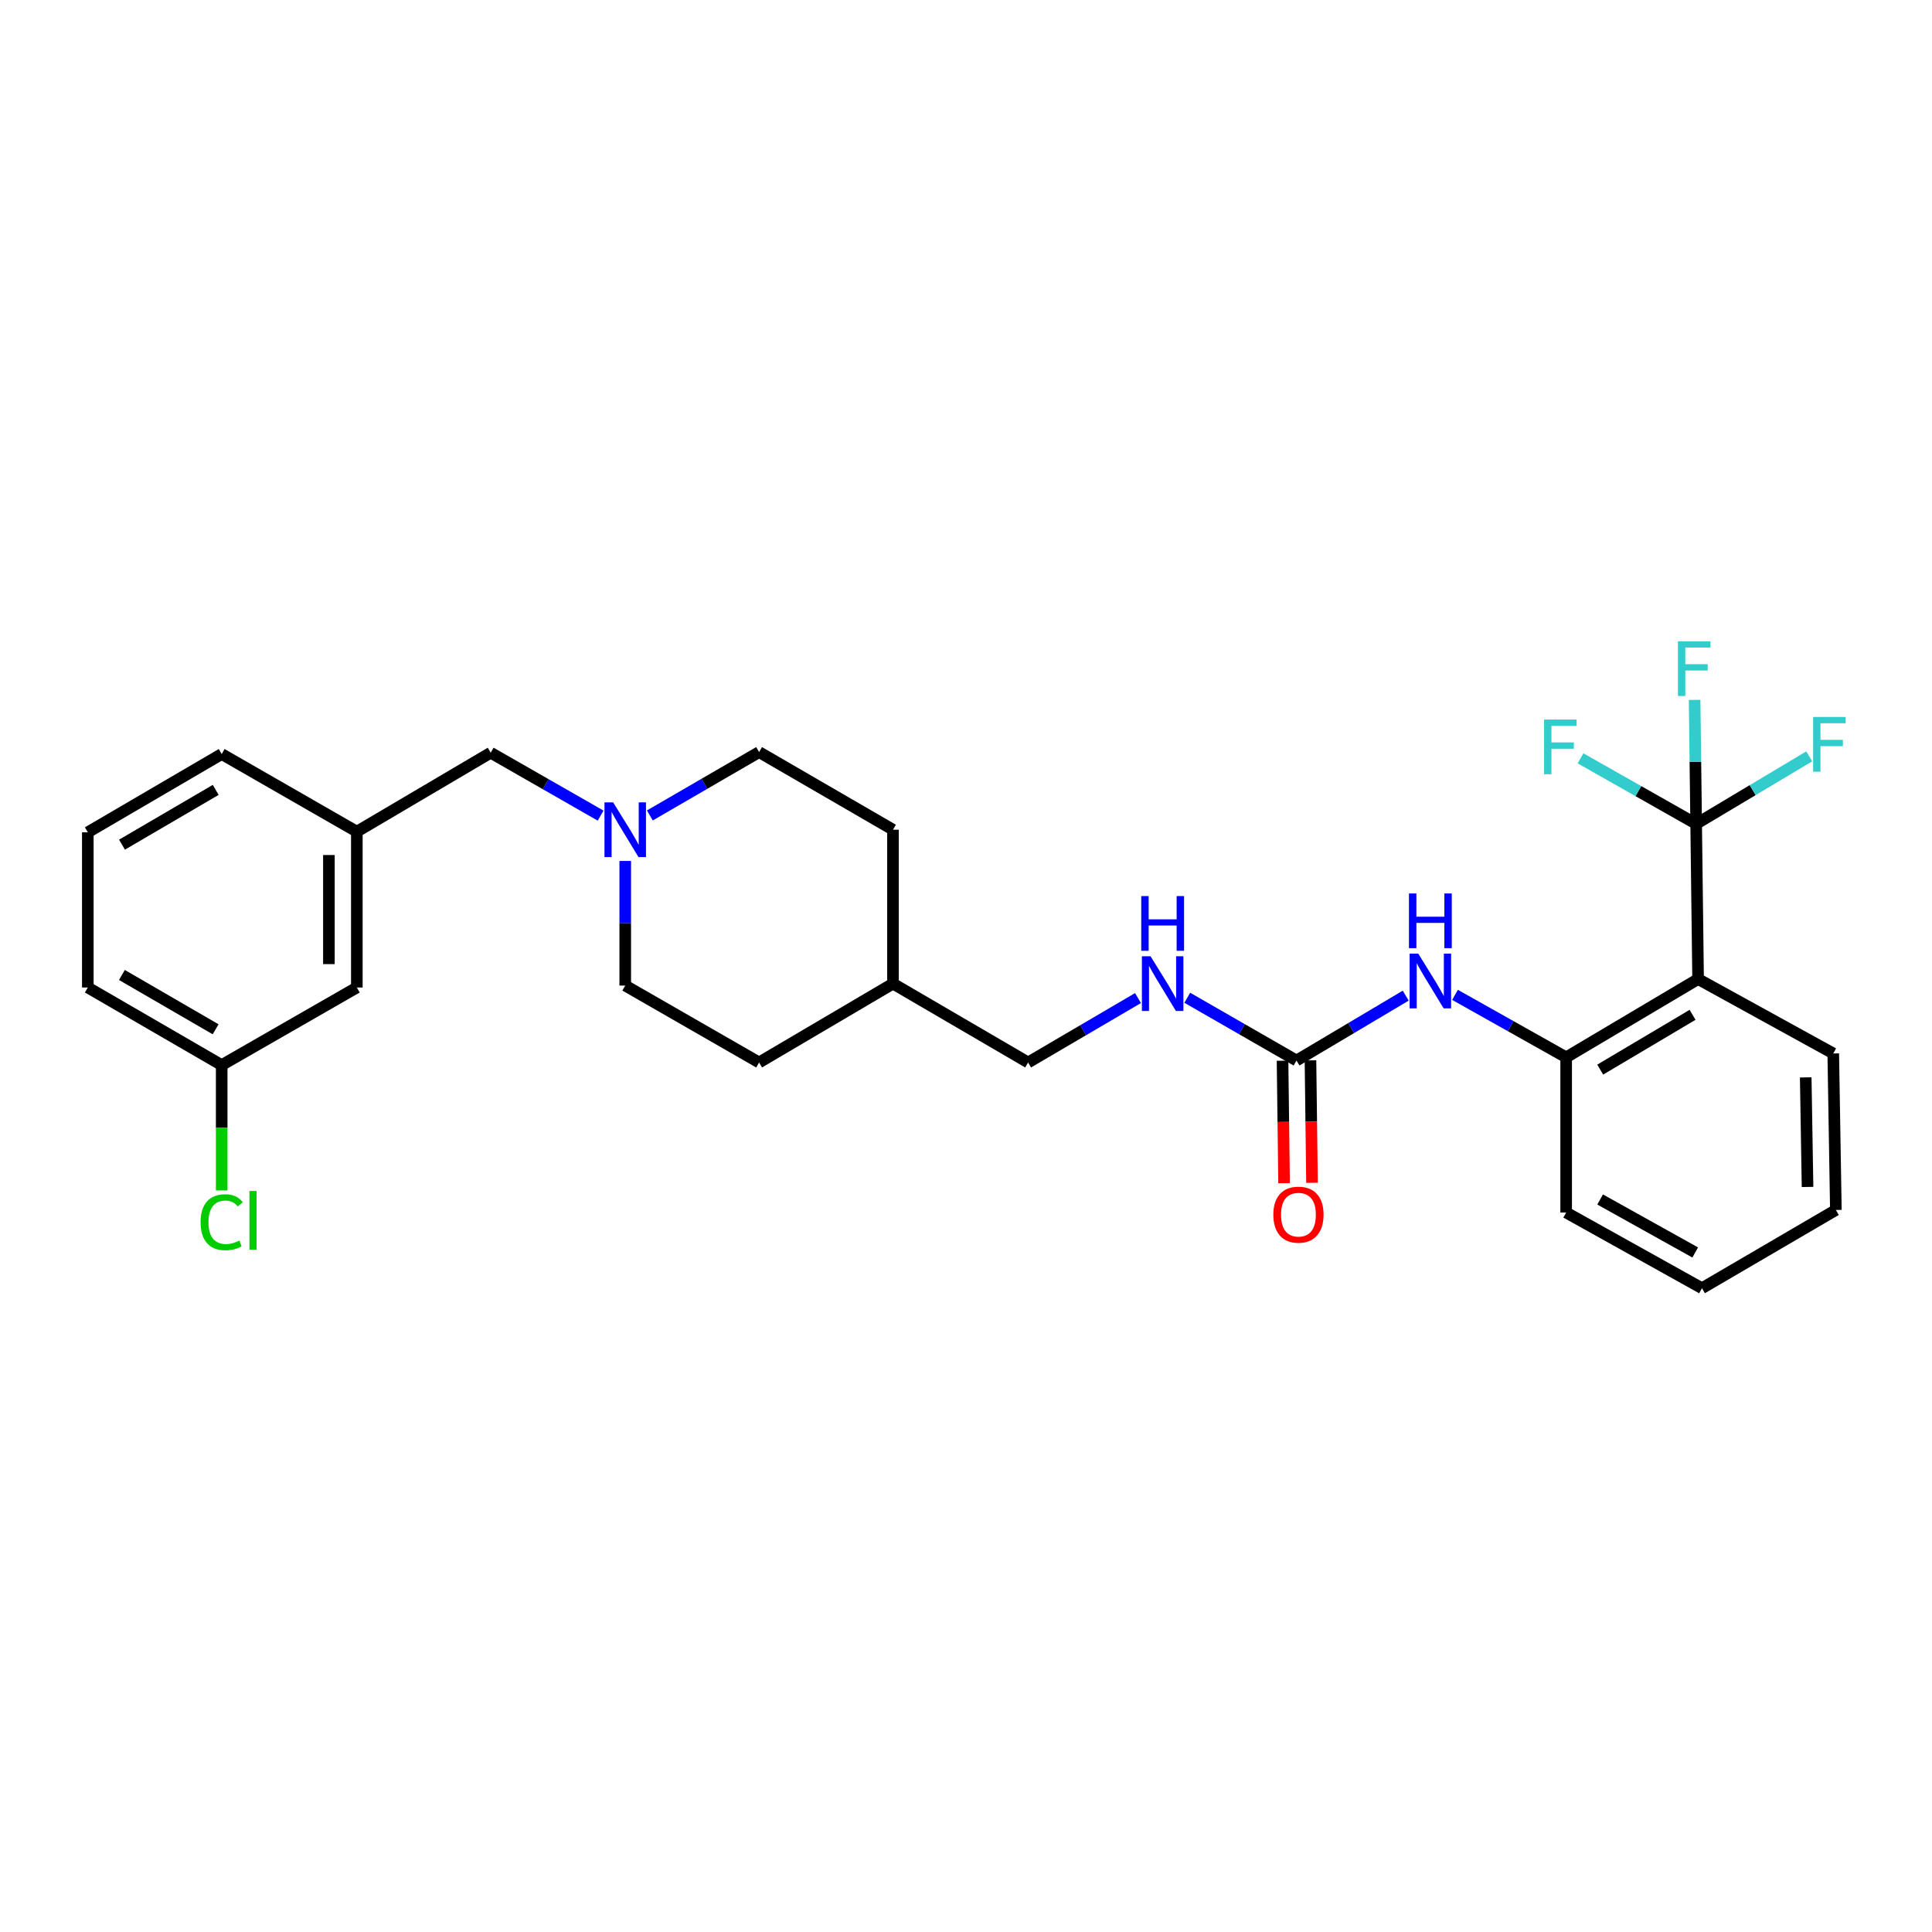 <?xml version='1.0' encoding='iso-8859-1'?>
<svg version='1.1' baseProfile='full'
              xmlns='http://www.w3.org/2000/svg'
                      xmlns:rdkit='http://www.rdkit.org/xml'
                      xmlns:xlink='http://www.w3.org/1999/xlink'
                  xml:space='preserve'
width='1000px' height='1000px' viewBox='0 0 1000 1000'>
<!-- END OF HEADER -->
<rect style='opacity:1.0;fill:#FFFFFF;stroke:none' width='1000' height='1000' x='0' y='0'> </rect>
<path class='bond-0' d='M 877.928,426.436 L 878.932,506.757' style='fill:none;fill-rule:evenodd;stroke:#000000;stroke-width:6px;stroke-linecap:butt;stroke-linejoin:miter;stroke-opacity:1' />
<path class='bond-8' d='M 877.928,426.436 L 907.196,408.964' style='fill:none;fill-rule:evenodd;stroke:#000000;stroke-width:6px;stroke-linecap:butt;stroke-linejoin:miter;stroke-opacity:1' />
<path class='bond-8' d='M 907.196,408.964 L 936.463,391.492' style='fill:none;fill-rule:evenodd;stroke:#33CCCC;stroke-width:6px;stroke-linecap:butt;stroke-linejoin:miter;stroke-opacity:1' />
<path class='bond-9' d='M 877.928,426.436 L 848.004,409.473' style='fill:none;fill-rule:evenodd;stroke:#000000;stroke-width:6px;stroke-linecap:butt;stroke-linejoin:miter;stroke-opacity:1' />
<path class='bond-9' d='M 848.004,409.473 L 818.079,392.51' style='fill:none;fill-rule:evenodd;stroke:#33CCCC;stroke-width:6px;stroke-linecap:butt;stroke-linejoin:miter;stroke-opacity:1' />
<path class='bond-10' d='M 877.928,426.436 L 877.527,394.347' style='fill:none;fill-rule:evenodd;stroke:#000000;stroke-width:6px;stroke-linecap:butt;stroke-linejoin:miter;stroke-opacity:1' />
<path class='bond-10' d='M 877.527,394.347 L 877.126,362.259' style='fill:none;fill-rule:evenodd;stroke:#33CCCC;stroke-width:6px;stroke-linecap:butt;stroke-linejoin:miter;stroke-opacity:1' />
<path class='bond-2' d='M 878.932,506.757 L 810.644,547.276' style='fill:none;fill-rule:evenodd;stroke:#000000;stroke-width:6px;stroke-linecap:butt;stroke-linejoin:miter;stroke-opacity:1' />
<path class='bond-2' d='M 876.067,525.27 L 828.265,553.633' style='fill:none;fill-rule:evenodd;stroke:#000000;stroke-width:6px;stroke-linecap:butt;stroke-linejoin:miter;stroke-opacity:1' />
<path class='bond-18' d='M 878.932,506.757 L 948.891,545.268' style='fill:none;fill-rule:evenodd;stroke:#000000;stroke-width:6px;stroke-linecap:butt;stroke-linejoin:miter;stroke-opacity:1' />
<path class='bond-1' d='M 671.071,548.931 L 699.336,532.136' style='fill:none;fill-rule:evenodd;stroke:#000000;stroke-width:6px;stroke-linecap:butt;stroke-linejoin:miter;stroke-opacity:1' />
<path class='bond-1' d='M 699.336,532.136 L 727.6,515.341' style='fill:none;fill-rule:evenodd;stroke:#0000FF;stroke-width:6px;stroke-linecap:butt;stroke-linejoin:miter;stroke-opacity:1' />
<path class='bond-5' d='M 671.071,548.931 L 642.798,532.684' style='fill:none;fill-rule:evenodd;stroke:#000000;stroke-width:6px;stroke-linecap:butt;stroke-linejoin:miter;stroke-opacity:1' />
<path class='bond-5' d='M 642.798,532.684 L 614.524,516.438' style='fill:none;fill-rule:evenodd;stroke:#0000FF;stroke-width:6px;stroke-linecap:butt;stroke-linejoin:miter;stroke-opacity:1' />
<path class='bond-6' d='M 663.842,549.022 L 664.241,580.713' style='fill:none;fill-rule:evenodd;stroke:#000000;stroke-width:6px;stroke-linecap:butt;stroke-linejoin:miter;stroke-opacity:1' />
<path class='bond-6' d='M 664.241,580.713 L 664.64,612.404' style='fill:none;fill-rule:evenodd;stroke:#FF0000;stroke-width:6px;stroke-linecap:butt;stroke-linejoin:miter;stroke-opacity:1' />
<path class='bond-6' d='M 678.3,548.839 L 678.699,580.531' style='fill:none;fill-rule:evenodd;stroke:#000000;stroke-width:6px;stroke-linecap:butt;stroke-linejoin:miter;stroke-opacity:1' />
<path class='bond-6' d='M 678.699,580.531 L 679.099,612.222' style='fill:none;fill-rule:evenodd;stroke:#FF0000;stroke-width:6px;stroke-linecap:butt;stroke-linejoin:miter;stroke-opacity:1' />
<path class='bond-3' d='M 810.644,547.276 L 781.878,531.104' style='fill:none;fill-rule:evenodd;stroke:#000000;stroke-width:6px;stroke-linecap:butt;stroke-linejoin:miter;stroke-opacity:1' />
<path class='bond-3' d='M 781.878,531.104 L 753.111,514.933' style='fill:none;fill-rule:evenodd;stroke:#0000FF;stroke-width:6px;stroke-linecap:butt;stroke-linejoin:miter;stroke-opacity:1' />
<path class='bond-22' d='M 810.644,547.276 L 810.644,627.606' style='fill:none;fill-rule:evenodd;stroke:#000000;stroke-width:6px;stroke-linecap:butt;stroke-linejoin:miter;stroke-opacity:1' />
<path class='bond-4' d='M 336.363,422.068 L 364.634,405.675' style='fill:none;fill-rule:evenodd;stroke:#0000FF;stroke-width:6px;stroke-linecap:butt;stroke-linejoin:miter;stroke-opacity:1' />
<path class='bond-4' d='M 364.634,405.675 L 392.905,389.283' style='fill:none;fill-rule:evenodd;stroke:#000000;stroke-width:6px;stroke-linecap:butt;stroke-linejoin:miter;stroke-opacity:1' />
<path class='bond-7' d='M 310.875,422.162 L 282.429,405.883' style='fill:none;fill-rule:evenodd;stroke:#0000FF;stroke-width:6px;stroke-linecap:butt;stroke-linejoin:miter;stroke-opacity:1' />
<path class='bond-7' d='M 282.429,405.883 L 253.983,389.604' style='fill:none;fill-rule:evenodd;stroke:#000000;stroke-width:6px;stroke-linecap:butt;stroke-linejoin:miter;stroke-opacity:1' />
<path class='bond-29' d='M 323.62,445.633 L 323.62,477.878' style='fill:none;fill-rule:evenodd;stroke:#0000FF;stroke-width:6px;stroke-linecap:butt;stroke-linejoin:miter;stroke-opacity:1' />
<path class='bond-29' d='M 323.62,477.878 L 323.62,510.123' style='fill:none;fill-rule:evenodd;stroke:#000000;stroke-width:6px;stroke-linecap:butt;stroke-linejoin:miter;stroke-opacity:1' />
<path class='bond-15' d='M 589.029,516.597 L 560.589,533.266' style='fill:none;fill-rule:evenodd;stroke:#0000FF;stroke-width:6px;stroke-linecap:butt;stroke-linejoin:miter;stroke-opacity:1' />
<path class='bond-15' d='M 560.589,533.266 L 532.149,549.935' style='fill:none;fill-rule:evenodd;stroke:#000000;stroke-width:6px;stroke-linecap:butt;stroke-linejoin:miter;stroke-opacity:1' />
<path class='bond-11' d='M 253.983,389.604 L 184.698,430.46' style='fill:none;fill-rule:evenodd;stroke:#000000;stroke-width:6px;stroke-linecap:butt;stroke-linejoin:miter;stroke-opacity:1' />
<path class='bond-14' d='M 184.698,430.46 L 184.698,511.127' style='fill:none;fill-rule:evenodd;stroke:#000000;stroke-width:6px;stroke-linecap:butt;stroke-linejoin:miter;stroke-opacity:1' />
<path class='bond-14' d='M 170.239,442.56 L 170.239,499.027' style='fill:none;fill-rule:evenodd;stroke:#000000;stroke-width:6px;stroke-linecap:butt;stroke-linejoin:miter;stroke-opacity:1' />
<path class='bond-24' d='M 184.698,430.46 L 114.747,390.287' style='fill:none;fill-rule:evenodd;stroke:#000000;stroke-width:6px;stroke-linecap:butt;stroke-linejoin:miter;stroke-opacity:1' />
<path class='bond-12' d='M 323.62,510.123 L 392.905,549.935' style='fill:none;fill-rule:evenodd;stroke:#000000;stroke-width:6px;stroke-linecap:butt;stroke-linejoin:miter;stroke-opacity:1' />
<path class='bond-13' d='M 392.905,389.283 L 462.205,429.456' style='fill:none;fill-rule:evenodd;stroke:#000000;stroke-width:6px;stroke-linecap:butt;stroke-linejoin:miter;stroke-opacity:1' />
<path class='bond-16' d='M 184.698,511.127 L 114.747,551.292' style='fill:none;fill-rule:evenodd;stroke:#000000;stroke-width:6px;stroke-linecap:butt;stroke-linejoin:miter;stroke-opacity:1' />
<path class='bond-19' d='M 532.149,549.935 L 462.205,509.119' style='fill:none;fill-rule:evenodd;stroke:#000000;stroke-width:6px;stroke-linecap:butt;stroke-linejoin:miter;stroke-opacity:1' />
<path class='bond-17' d='M 114.747,551.292 L 114.747,583.731' style='fill:none;fill-rule:evenodd;stroke:#000000;stroke-width:6px;stroke-linecap:butt;stroke-linejoin:miter;stroke-opacity:1' />
<path class='bond-17' d='M 114.747,583.731 L 114.747,616.169' style='fill:none;fill-rule:evenodd;stroke:#00CC00;stroke-width:6px;stroke-linecap:butt;stroke-linejoin:miter;stroke-opacity:1' />
<path class='bond-30' d='M 114.747,551.292 L 45.455,511.127' style='fill:none;fill-rule:evenodd;stroke:#000000;stroke-width:6px;stroke-linecap:butt;stroke-linejoin:miter;stroke-opacity:1' />
<path class='bond-30' d='M 111.604,532.758 L 63.1,504.642' style='fill:none;fill-rule:evenodd;stroke:#000000;stroke-width:6px;stroke-linecap:butt;stroke-linejoin:miter;stroke-opacity:1' />
<path class='bond-26' d='M 948.891,545.268 L 950.241,626.28' style='fill:none;fill-rule:evenodd;stroke:#000000;stroke-width:6px;stroke-linecap:butt;stroke-linejoin:miter;stroke-opacity:1' />
<path class='bond-26' d='M 934.637,557.66 L 935.581,614.369' style='fill:none;fill-rule:evenodd;stroke:#000000;stroke-width:6px;stroke-linecap:butt;stroke-linejoin:miter;stroke-opacity:1' />
<path class='bond-20' d='M 462.205,509.119 L 392.905,549.935' style='fill:none;fill-rule:evenodd;stroke:#000000;stroke-width:6px;stroke-linecap:butt;stroke-linejoin:miter;stroke-opacity:1' />
<path class='bond-21' d='M 462.205,509.119 L 462.205,429.456' style='fill:none;fill-rule:evenodd;stroke:#000000;stroke-width:6px;stroke-linecap:butt;stroke-linejoin:miter;stroke-opacity:1' />
<path class='bond-28' d='M 810.644,627.606 L 880.94,666.782' style='fill:none;fill-rule:evenodd;stroke:#000000;stroke-width:6px;stroke-linecap:butt;stroke-linejoin:miter;stroke-opacity:1' />
<path class='bond-28' d='M 828.227,620.852 L 877.435,648.276' style='fill:none;fill-rule:evenodd;stroke:#000000;stroke-width:6px;stroke-linecap:butt;stroke-linejoin:miter;stroke-opacity:1' />
<path class='bond-23' d='M 45.455,430.79 L 114.747,390.287' style='fill:none;fill-rule:evenodd;stroke:#000000;stroke-width:6px;stroke-linecap:butt;stroke-linejoin:miter;stroke-opacity:1' />
<path class='bond-23' d='M 63.145,437.197 L 111.65,408.846' style='fill:none;fill-rule:evenodd;stroke:#000000;stroke-width:6px;stroke-linecap:butt;stroke-linejoin:miter;stroke-opacity:1' />
<path class='bond-25' d='M 45.455,430.79 L 45.455,511.127' style='fill:none;fill-rule:evenodd;stroke:#000000;stroke-width:6px;stroke-linecap:butt;stroke-linejoin:miter;stroke-opacity:1' />
<path class='bond-27' d='M 950.241,626.28 L 880.94,666.782' style='fill:none;fill-rule:evenodd;stroke:#000000;stroke-width:6px;stroke-linecap:butt;stroke-linejoin:miter;stroke-opacity:1' />
<path  class='atom-4' d='M 734.095 493.602
L 743.375 508.602
Q 744.295 510.082, 745.775 512.762
Q 747.255 515.442, 747.335 515.602
L 747.335 493.602
L 751.095 493.602
L 751.095 521.922
L 747.215 521.922
L 737.255 505.522
Q 736.095 503.602, 734.855 501.402
Q 733.655 499.202, 733.295 498.522
L 733.295 521.922
L 729.615 521.922
L 729.615 493.602
L 734.095 493.602
' fill='#0000FF'/>
<path  class='atom-4' d='M 729.275 462.45
L 733.115 462.45
L 733.115 474.49
L 747.595 474.49
L 747.595 462.45
L 751.435 462.45
L 751.435 490.77
L 747.595 490.77
L 747.595 477.69
L 733.115 477.69
L 733.115 490.77
L 729.275 490.77
L 729.275 462.45
' fill='#0000FF'/>
<path  class='atom-5' d='M 317.36 415.296
L 326.64 430.296
Q 327.56 431.776, 329.04 434.456
Q 330.52 437.136, 330.6 437.296
L 330.6 415.296
L 334.36 415.296
L 334.36 443.616
L 330.48 443.616
L 320.52 427.216
Q 319.36 425.296, 318.12 423.096
Q 316.92 420.896, 316.56 420.216
L 316.56 443.616
L 312.88 443.616
L 312.88 415.296
L 317.36 415.296
' fill='#0000FF'/>
<path  class='atom-6' d='M 595.526 494.959
L 604.806 509.959
Q 605.726 511.439, 607.206 514.119
Q 608.686 516.799, 608.766 516.959
L 608.766 494.959
L 612.526 494.959
L 612.526 523.279
L 608.646 523.279
L 598.686 506.879
Q 597.526 504.959, 596.286 502.759
Q 595.086 500.559, 594.726 499.879
L 594.726 523.279
L 591.046 523.279
L 591.046 494.959
L 595.526 494.959
' fill='#0000FF'/>
<path  class='atom-6' d='M 590.706 463.807
L 594.546 463.807
L 594.546 475.847
L 609.026 475.847
L 609.026 463.807
L 612.866 463.807
L 612.866 492.127
L 609.026 492.127
L 609.026 479.047
L 594.546 479.047
L 594.546 492.127
L 590.706 492.127
L 590.706 463.807
' fill='#0000FF'/>
<path  class='atom-7' d='M 659.075 628.706
Q 659.075 621.906, 662.435 618.106
Q 665.795 614.306, 672.075 614.306
Q 678.355 614.306, 681.715 618.106
Q 685.075 621.906, 685.075 628.706
Q 685.075 635.586, 681.675 639.506
Q 678.275 643.386, 672.075 643.386
Q 665.835 643.386, 662.435 639.506
Q 659.075 635.626, 659.075 628.706
M 672.075 640.186
Q 676.395 640.186, 678.715 637.306
Q 681.075 634.386, 681.075 628.706
Q 681.075 623.146, 678.715 620.346
Q 676.395 617.506, 672.075 617.506
Q 667.755 617.506, 665.395 620.306
Q 663.075 623.106, 663.075 628.706
Q 663.075 634.426, 665.395 637.306
Q 667.755 640.186, 672.075 640.186
' fill='#FF0000'/>
<path  class='atom-9' d='M 938.471 371.107
L 955.311 371.107
L 955.311 374.347
L 942.271 374.347
L 942.271 382.947
L 953.871 382.947
L 953.871 386.227
L 942.271 386.227
L 942.271 399.427
L 938.471 399.427
L 938.471 371.107
' fill='#33CCCC'/>
<path  class='atom-10' d='M 799.22 372.432
L 816.06 372.432
L 816.06 375.672
L 803.02 375.672
L 803.02 384.272
L 814.62 384.272
L 814.62 387.552
L 803.02 387.552
L 803.02 400.752
L 799.22 400.752
L 799.22 372.432
' fill='#33CCCC'/>
<path  class='atom-11' d='M 868.504 331.93
L 885.344 331.93
L 885.344 335.17
L 872.304 335.17
L 872.304 343.77
L 883.904 343.77
L 883.904 347.05
L 872.304 347.05
L 872.304 360.25
L 868.504 360.25
L 868.504 331.93
' fill='#33CCCC'/>
<path  class='atom-18' d='M 103.827 632.618
Q 103.827 625.578, 107.107 621.898
Q 110.427 618.178, 116.707 618.178
Q 122.547 618.178, 125.667 622.298
L 123.027 624.458
Q 120.747 621.458, 116.707 621.458
Q 112.427 621.458, 110.147 624.338
Q 107.907 627.178, 107.907 632.618
Q 107.907 638.218, 110.227 641.098
Q 112.587 643.978, 117.147 643.978
Q 120.267 643.978, 123.907 642.098
L 125.027 645.098
Q 123.547 646.058, 121.307 646.618
Q 119.067 647.178, 116.587 647.178
Q 110.427 647.178, 107.107 643.418
Q 103.827 639.658, 103.827 632.618
' fill='#00CC00'/>
<path  class='atom-18' d='M 129.107 616.458
L 132.787 616.458
L 132.787 646.818
L 129.107 646.818
L 129.107 616.458
' fill='#00CC00'/>
</svg>
